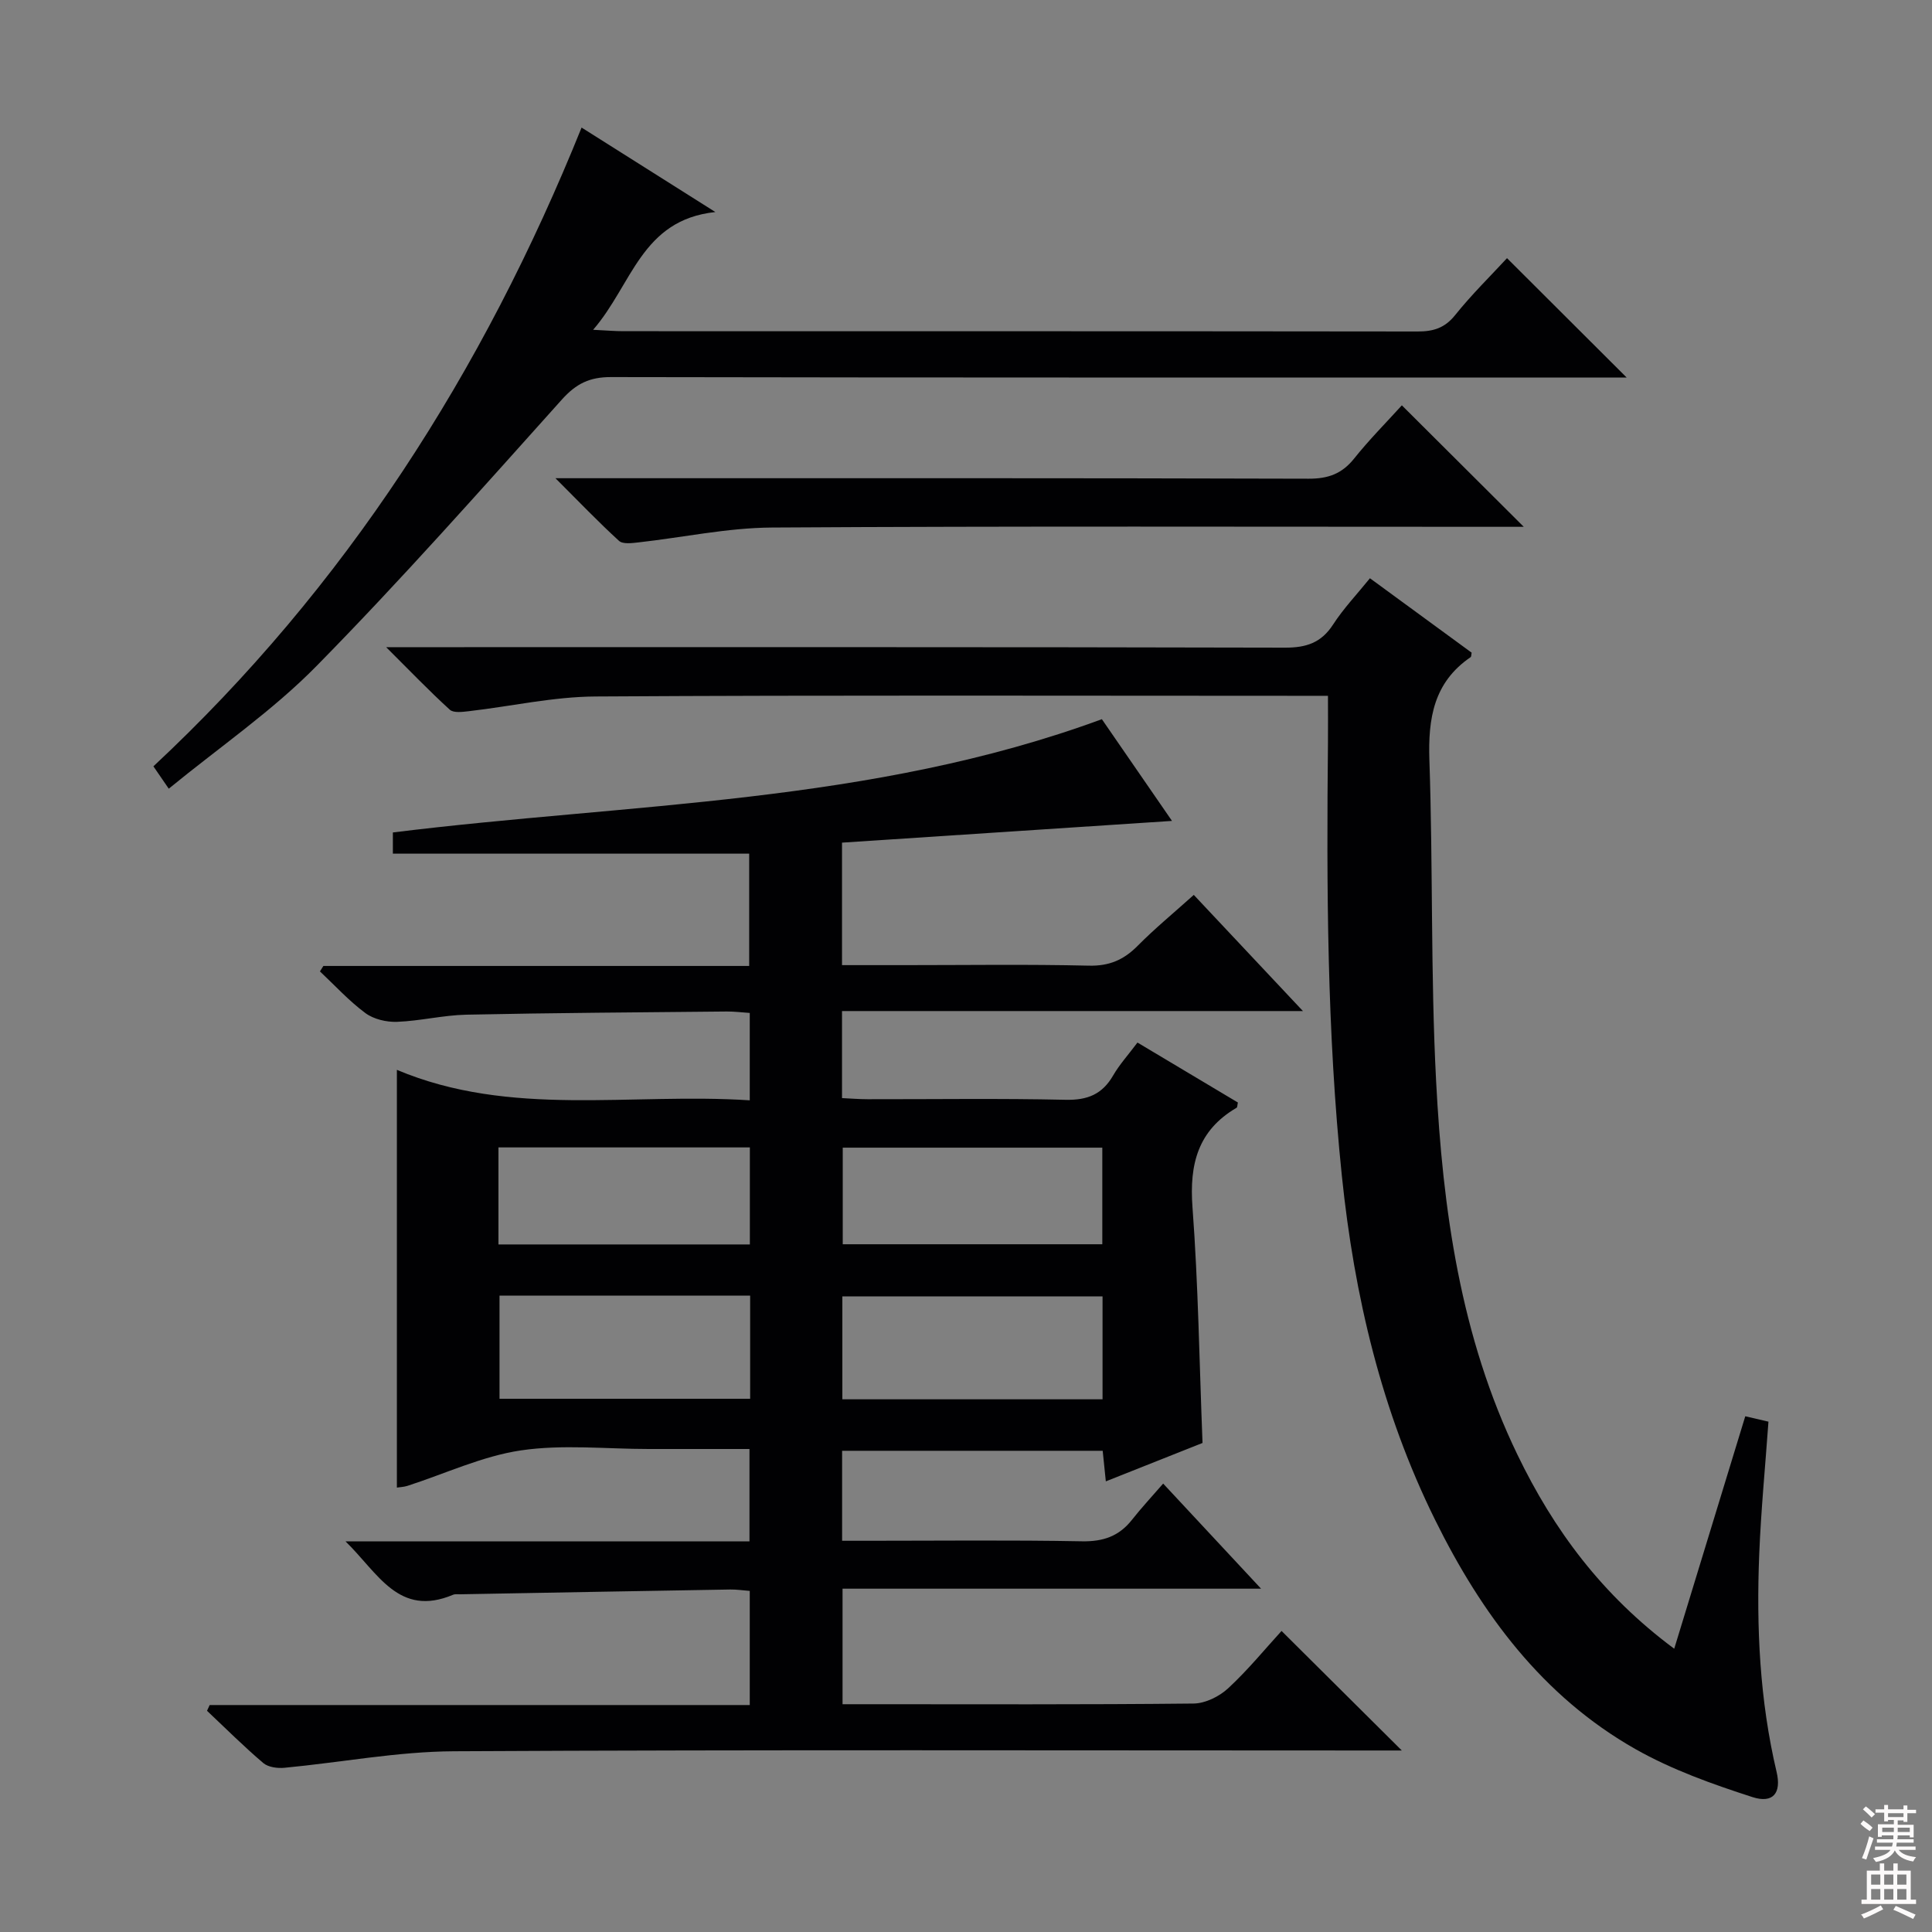<svg enable-background="new 0 0 400 400" viewBox="0 0 400 400" xmlns="http://www.w3.org/2000/svg"><rect x="0" y="0" width="400" height="400" fill="#808080" stroke="none"/><g fill="#010103"><path d="m247.16 185.28c7.48 7.95 14.6 15.53 22.6 24.05-32.49 0-63.83 0-95.43 0v18.02c1.78.08 3.55.23 5.32.23 13.66.02 27.33-.19 40.99.12 4.52.1 7.57-1.14 9.82-5.03 1.32-2.28 3.14-4.28 5.04-6.82 6.97 4.16 13.9 8.3 20.79 12.41-.12.5-.09.98-.27 1.09-8 4.68-9.79 11.66-9.13 20.57 1.2 16.05 1.42 32.18 2.08 48.83-6.15 2.44-12.87 5.11-20.02 7.95-.25-2.41-.43-4.19-.65-6.33-17.9 0-35.78 0-53.95 0v18.63h5.18c14.83 0 29.66-.17 44.49.11 4.4.08 7.67-1.06 10.35-4.46 1.95-2.48 4.11-4.79 6.45-7.49 6.99 7.5 13.26 14.23 20.27 21.76-29.48 0-57.87 0-86.65 0v23.92h4.7c22.66 0 45.33.1 67.99-.14 2.43-.03 5.33-1.47 7.16-3.17 4.11-3.81 7.69-8.2 11.04-11.86 8.35 8.3 16.41 16.32 24.9 24.75-1.98 0-3.87 0-5.77 0-63.49 0-126.98-.18-190.46.16-11.7.06-23.39 2.31-35.09 3.42-1.45.14-3.37-.11-4.4-.98-4.03-3.43-7.79-7.18-11.65-10.82.18-.4.37-.79.55-1.19h111.82c0-8.2 0-15.77 0-23.63-1.46-.11-2.74-.31-4.02-.29-18.64.31-37.28.65-55.92.99-.5.01-1.06-.08-1.49.1-11.27 4.74-15.51-4.49-22.27-11.06h83.64c0-6.42 0-12.46 0-19.12-5.34 0-10.61 0-15.88 0-1.67 0-3.33 0-5 0-8.83 0-17.81-.99-26.45.29-8.01 1.19-15.66 4.82-23.48 7.34-.75.24-1.58.26-2.19.36 0-28.68 0-57.2 0-86.49 23.56 9.93 48.33 4.69 73.06 6.31 0-6.35 0-11.93 0-18.09-1.57-.1-3.16-.31-4.75-.3-17.98.18-35.95.28-53.93.66-4.79.1-9.55 1.3-14.35 1.48-2.19.08-4.84-.54-6.56-1.82-3.4-2.52-6.3-5.71-9.4-8.62.24-.38.47-.75.71-1.13h88.16c0-8.12 0-15.81 0-23.25-24.61 0-49.02 0-73.77 0 0-1.24 0-2.78 0-4.39 49.07-6.09 99.03-5.88 146.79-23.45 4.87 7.06 9.82 14.24 14.52 21.06-22.8 1.5-45.49 3-68.32 4.5v25.36h13.13c12.66 0 25.33-.19 37.99.11 4.23.1 7.23-1.22 10.1-4.12 3.5-3.54 7.36-6.71 11.61-10.53zm-18.89 83.12c-18.23 0-36.1 0-53.87 0v21.31h53.87c0-7.14 0-14.06 0-21.31zm-124.85-.16v21.36h51.89c0-7.26 0-14.19 0-21.36-17.39 0-34.49 0-51.89 0zm124.8-30.63c-18.22 0-36.06 0-53.74 0v20h53.74c0-6.89 0-13.46 0-20zm-125.02 20.04h52.05c0-6.85 0-13.43 0-20.09-17.56 0-34.77 0-52.05 0z"/><path d="m346.63 341.35c5.03-16.44 9.81-32.11 14.71-48.13 1.41.33 2.95.69 4.8 1.12-.66 9.24-1.54 18.32-1.91 27.42-.61 15.17.09 30.26 3.6 45.12 1.02 4.33-.71 6.57-5 5.19-8.3-2.68-16.7-5.67-24.25-9.95-19.21-10.9-31.84-27.99-41.44-47.41-11.1-22.44-16.75-46.41-19.32-71.23-3.09-29.87-3.18-59.82-2.88-89.79.03-2.98 0-5.95 0-9.63-2.28 0-4.21 0-6.14 0-48.5 0-97-.16-145.5.14-8.73.05-17.45 2.03-26.18 3.04-1.33.15-3.21.41-3.99-.3-4.25-3.87-8.24-8.03-13.18-12.95h6.6c59.83 0 119.66-.05 179.5.1 4.41.01 7.51-1.01 9.96-4.8 2.15-3.32 4.93-6.24 7.62-9.57 7.14 5.22 14.11 10.32 21.06 15.41-.09.39-.05.81-.22.93-7.63 5.21-8.82 12.65-8.53 21.32.76 22.13.24 44.32 1.39 66.42 1.38 26.62 5.02 52.94 16.84 77.38 7.49 15.52 17.46 29.04 32.46 40.17z"/><path d="m34.94 163.29c-1.44-2.1-2.18-3.18-3.18-4.63 39.73-37.08 68.27-81.69 88.65-132.25 9.05 5.72 17.72 11.19 27.7 17.49-15.36 1.63-17.21 15.04-25.31 24.38 2.83.14 4.54.29 6.24.29 54.83.01 109.66-.01 164.49.06 3.24 0 5.59-.71 7.74-3.39 3.42-4.27 7.36-8.13 10.74-11.79 8.16 8.14 16.26 16.22 24.77 24.71-1.63 0-3.46 0-5.3 0-68.33 0-136.66.04-204.99-.09-4.38-.01-7.18 1.34-10.13 4.62-16.68 18.58-33.23 37.3-50.73 55.1-9.13 9.32-20.11 16.83-30.69 25.5z"/><path d="m290.24 83.92c8.57 8.54 16.75 16.69 25.24 25.15-1.76 0-3.51 0-5.25 0-50.14 0-100.28-.16-150.42.15-9.22.06-18.42 2.05-27.64 3.08-1.34.15-3.22.4-4.01-.32-4.25-3.88-8.23-8.04-13.16-12.97h6.53c49.81 0 99.62-.05 149.42.1 4.04.01 6.88-1.02 9.4-4.16 3.1-3.89 6.63-7.44 9.89-11.03z"/></g><path d="m385.2 377.6.6-.7c.6.4 1.3.9 1.9 1.5l-.6.7c-.8-.5-1.4-1-1.9-1.5zm.3 7.1c.6-1.4 1.1-2.9 1.5-4.5.3.1.6.3.9.4-.5 1.4-1 2.9-1.5 4.4zm.2-10.1.6-.6c.7.5 1.3 1.1 1.9 1.6l-.7.7c-.6-.6-1.2-1.2-1.8-1.7zm8.4-.8h.8v.9h1.8v.7h-1.8v1.8h-.8v-.3h-1.2v.9h3.3v2.6h-.8v-.4h-2.5c0 .3 0 .6-.1.8h3.4v.7h-3.5c0 .3-.1.6-.1.8h4v.7h-3.5c.7.9 1.9 1.3 3.6 1.5-.2.2-.4.5-.6.9-1.9-.3-3.2-1.1-3.8-2.3-.5 1.1-1.8 2-3.9 2.4-.2-.3-.4-.5-.6-.8 1.9-.4 3.1-.9 3.6-1.7h-3.2v-.7h3.5c.1-.2.1-.5.2-.8h-3.3v-.7h3.4c0-.2 0-.5 0-.8h-2.4v.3h-.8v-2.6h3.3v-.9h-1.2v.3h-.8v-1.8h-1.8v-.7h1.8v-.9h.8v.9h3.2zm-4.4 5.5h2.4c0-.3 0-.6 0-.9h-2.4zm1.2-3.1h3.2v-.8h-3.2zm4.4 2.2h-2.4v.9h2.5v-.9z" fill="#fcfafa"/><path d="m389.2 385.8h.9v1.5h1.9v-1.5h.9v1.5h2.7v6h1.1v.9h-11.3v-.9h1.1v-6h2.7zm.2 8.7.5.8c-1.2.6-2.5 1.3-4 1.9-.2-.3-.3-.6-.6-.8 1.6-.6 3-1.3 4.1-1.9zm-2-4.3h1.9v-2.1h-1.9zm0 3.1h1.9v-2.2h-1.9zm2.7-3.1h1.9v-2.1h-1.9zm0 3.1h1.9v-2.2h-1.9zm2.4 1.3c1.4.6 2.7 1.2 4.1 1.8l-.5.9c-1.5-.7-2.8-1.4-4.1-1.9zm2.2-6.5h-1.9v2.1h1.9zm-1.9 5.2h1.9v-2.2h-1.9z" fill="#fcfafa"/></svg>